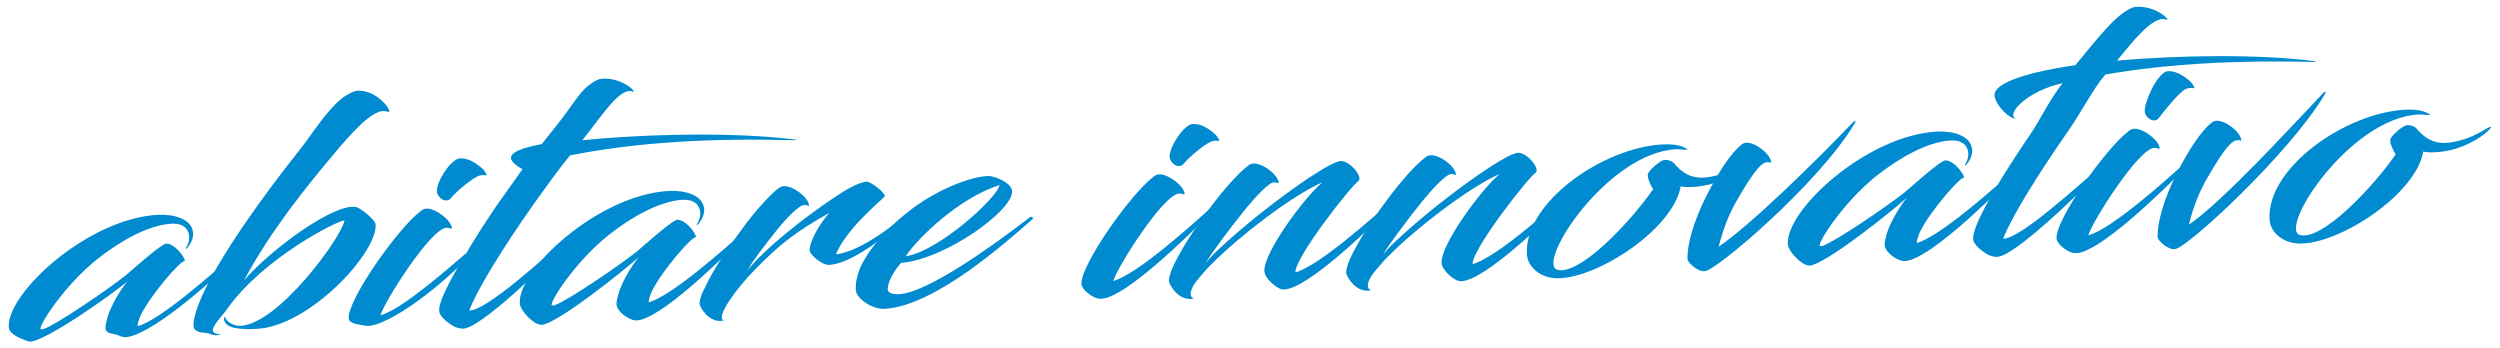 <?xml version="1.0" encoding="UTF-8"?><svg id="Layer_1" xmlns="http://www.w3.org/2000/svg" viewBox="0 0 604.21 84.21"><defs><style>.cls-1{fill:#008bd0;}</style></defs><path class="cls-1" d="M30.8,67.96c-2.6,2.43-19.61,14.44-23.47,14.61-.18,0-.65-.12-.84-.19-1.69-.61-4.27-1.69-4.37-3.23-.56-8.36,19.3-26.45,36.16-27.24,3.49-.16,8.15,.85,8.4,4.46,.08,1.3-.66,2.65-1.5,3.69-.18,.09-.37,.02-.28-.07,.41-.71,.9-1.66,.82-2.81-.16-2.3-1.97-3.37-4.72-3.09-5.3,.48-11.78,4.02-17.46,8.51-8.29,6.63-14.53,16.62-13.68,16.96,.19,.07,.37,.06,.64-.03,2.97-.98,15.29-9.34,19.83-12.94,1.57-1.3,7.21-6.41,9.43-7.59,1.78-.86,5.18,3.22,4.87,4.16-.51-.75-8.2,8-10.62,13.04-.48,1.1-.78,2.04-.74,2.65,5.69-1.65,18.09-12.77,23.48-17.5,.44-.4,.94,.19,.68,.43-7.5,7.66-21.59,19.45-27.08,19.71-.46,.02-.93-.11-1.59-.39-1.33-.55-3.18-.36-3.27-1.74-.05-.77,.26-1.71,.54-2.87,.91-2.89,3.15-6.54,4.77-8.53"/><path class="cls-1" d="M59.02,67.72c6.66-7.7,22.11-18.89,27.15-17.66,1.13,.33,4.53,3.1,4.61,4.17,.46,6.9-16.09,24.66-28.74,25.25-3.58,.17-7.74,.08-7.92-2.45-.03-.38,.33-.55,.34-.33,.06,.77,1.81,2.15,3.64,2.06,9.26-.44,24.59-21.63,25.16-25.5-1.57,0-19.37,8.91-28.12,21.1-2.45,3.34-5.91,6.25-1.76,6.44-1.07,.44-2.01,.18-2.96-.24-.84-.19-2.79,0-3.51-1.2-.32-.6-.29-2.91,2.03-8.1,4.49-9.83,14.93-24.32,23.67-35.28,2.97-3.76,6.3-9.33,10.41-12.52,1.41-.91,2.57-1.5,3.4-1.54,5.13-.24,9.01,5.84,7.21,5.07-2.54-.96-6.45,2.61-11.65,8.7-8.44,9.94-16.68,20.33-22.98,32.02"/><path class="cls-1" d="M191.77,33.65c.75,.12,1.13,.26,.02,.23-19.81-.53-37.86,.46-54.02,3.68-2.89,3.52-5.67,7.42-8.87,11.88-7.38,10.5-13.61,20.57-15.48,25.58,4.06,.2,18.44-13.02,23.48-17.41,.52-.41,1.03,.18,.67,.43-4.2,4.51-19.13,19.21-24.61,21.16-1.08,.44-2.01,.17-2.96-.17-.75-.27-2.88-1.79-3.51-2.91-.1-.15-.29-.29-.35-1.14-.09-1.38,1.25-4.68,4.46-10.29-7.52,7.2-16.82,13.54-21.21,14.05-.37,.02-.64,.03-1.11-.02-1.49-.32-3.91-.41-4.01-1.79-.29-4.45,11.88-21.8,17.49-25.98,.44-.41,.98-.51,1.35-.53,2.11-.1,5.98,2.8,6.11,4.72,.02,.31-.46-.06-1.2-.1-3.77-.13-15.17,17.95-16.07,21.15,4.71-1.22,14.53-9.69,20.79-15.06,1.82-3.16,4.23-6.89,7.16-11.26l6.39-8.99c-.66-.28-1.24-.71-1.83-1.22-2.73-2.26,.58-3.72,6.48-4.84l3.99-5.03c2.55-3.12,5.05-7.42,7.23-9.06,1.22-.98,2.38-1.65,3.3-1.69,5.02-.47,9.08,3.81,7.28,3.04-3.1-1.01-8.1,7.1-12.02,11.83,15.07-1.55,36.56-2.02,51.03-.23m-75.42,6.84c.88,.73,1.5,1.85,1.14,1.87-.18,0-.94-.26-1.92,.17-1.53,.61-5.54,3.95-6.55,5.31-1.19,1.44-3.22-.08-3.41-1.45-.24-2.22,2.91-7.37,5.25-8.1,2.1-.33,4.22,1.11,5.49,2.21"/><path class="cls-1" d="M154.32,62.18c-2.6,2.43-19.62,16.16-23.47,16.34-.19,0-.65-.12-.85-.19-1.69-.61-4.27-3.42-4.37-4.95-.56-8.36,19.29-26.45,36.16-27.24,3.48-.16,8.16,.85,8.4,4.46,.08,1.3-.65,2.65-1.5,3.69-.19,.09-.37,.02-.28-.07,.41-.71,.9-1.66,.82-2.81-.15-2.3-1.97-3.37-4.71-3.09-5.3,.48-11.78,4.01-17.46,8.51-8.29,6.63-14.52,16.62-13.67,16.96,.19,.07,.37,.06,.64-.03,2.97-.98,15.29-9.34,19.83-12.93,1.57-1.31,7.21-6.42,9.42-7.6,1.79-.85,5.18,3.22,4.88,4.16-.51-.75-8.2,8-10.63,13.04-.48,1.1-.79,2.04-.75,2.65,5.68-1.65,18.1-12.77,23.49-17.49,.43-.41,.93,.18,.68,.43-7.49,7.66-21.58,21.17-27.09,21.43-.46,.02-.93-.11-1.59-.39-1.33-.55-3.17-2.08-3.27-3.46-.05-.77,.25-1.71,.55-2.87,.91-2.89,3.15-6.54,4.76-8.53"/><path class="cls-1" d="M188.24,45.43c.53-.33,.89-.43,1.26-.44,2.2-.1,5.89,2.73,6.02,4.64,.02,.31-.28-.06-1.02-.11-1.38-.01-4.39,3.13-6.94,6.33-2.29,2.88-5.26,6.63-6.99,9.56,4.5-5.52,13.24-12.4,20.81-17.52,3.43-2.32,6.09-3.75,8.01-3.99,1-.13,4.98,3,4.38,3.64-1.9,1.86-9.13,7.81-11.76,13.94,4.38-.51,10.48-4.26,15.88-8.75,.08-.08,.63-.18,.73-.03-1.53,1.92-11.95,11.02-18.29,11.32-1.65,.08-4.58-2.48-4.64-3.4-.15-2.15,2.5-6.74,4.73-9.15-8.16,4.54-12.26,7.81-18.12,13.86-4.4,4.44-9.45,11.45-7.38,12.12-2.62,.66-4.97-1.62-5.77-3.73-.23-.68,.13-2.16,1.11-3.98,2.01-4.48,5.77-9.97,9.16-14.51,2.95-4.06,6.63-8.16,8.81-9.8"/><path class="cls-1" d="M214.53,69.75c-.03,.93,.83,1.42,2.85,1.33,6.69-.31,22.76-11.76,31.59-18.64,.27-.17,.93,.19,.68,.43-6.52,5.69-23.79,21.2-35.98,21.77-2.85,.13-6.7-2.46-6.83-4.53-.12-1.84,.32-3.4,.94-5.12,1.91-4.48,6.26-9.53,11.77-13.87,7.25-5.65,15.26-8.41,19.2-8.59,1.37-.07,5.71,1.5,5.86,3.65,.31,4.76-16.55,16.63-26.81,17.34-1.54,1.69-3.12,4.22-3.26,6.23m4.35-7.82c7.93-1.14,22.32-14.28,22.67-17.22-9.99,3.24-19.92,13.02-22.67,17.22"/><path class="cls-1" d="M265.37,72.15c-1.49-.32-3.91-2.12-4-3.51-.3-4.45,11.87-21.8,17.49-25.98,.43-.41,.97-.5,1.35-.52,2.1-.1,5.98,2.8,6.1,4.72,.02,.31-.46-.05-1.2-.1-3.78-.13-15.17,17.95-16.06,21.15,5.51-1.49,18.18-12.78,23.47-17.57,.62-.42,1.12,.18,.85,.42-7.49,7.59-21.23,20.78-26.89,21.42-.37,.02-.64,.03-1.11-.02m28.05-39.95c.87,.73,1.5,1.85,1.14,1.87-.18,0-.94-.26-1.92,.17-1.53,.61-5.53,3.96-6.54,5.31-1.19,1.44-3.23-.08-3.41-1.45-.24-2.22,2.91-7.37,5.26-8.1,2.09-.33,4.21,1.11,5.48,2.21"/><path class="cls-1" d="M313.05,65.84c5.68-1.57,18.1-12.7,23.65-17.58,.53-.41,1.03,.19,.77,.43-7.49,7.66-21.59,21.02-27.09,21.28-.92,.04-1.97-.6-2.95-1.48-1.07-.95-1.79-2.07-1.85-2.91-.29-4.38,9.49-17.69,14.02-21.52-7.33,3.19-20.19,13.11-26.56,19.56-1.13,1.05-2.15,2.25-3.09,3.38-2.31,2.57-2.81,4.67-1.4,5.14-2.72,.67-5.09-1.68-5.97-3.88-.22-.53,.1-2.62,2.16-6.26,1.96-3.71,5.14-8.4,7.93-12.07,3.04-4.07,6.81-8.32,9.09-9.97,.35-.32,.89-.42,1.17-.44,2.29-.11,5.97,2.72,6.1,4.64,.02,.31-.36-.06-1.1-.1-1.2-.02-4.37,3.36-6.93,6.48-3.99,4.96-8.39,10.86-9.61,13.07,.93-1.27,2.57-2.89,4.39-4.51,9.71-8.92,25.15-20.03,28.27-20.18,2.2-.1,5.41,3.9,4.28,4.81-2.19,1.64-15.33,18.49-15.27,22.11"/><path class="cls-1" d="M355.88,63.84c5.69-1.57,18.1-12.7,23.66-17.58,.53-.41,1.03,.18,.76,.43-7.49,7.66-21.59,21.02-27.1,21.28-.92,.04-1.97-.6-2.94-1.48-1.07-.95-1.79-2.07-1.86-2.91-.29-4.37,9.5-17.69,14.02-21.52-7.33,3.19-20.19,13.11-26.56,19.56-1.13,1.05-2.15,2.25-3.09,3.38-2.31,2.57-2.82,4.67-1.4,5.14-2.72,.67-5.08-1.68-5.96-3.88-.22-.53,.1-2.62,2.16-6.26,1.96-3.71,5.14-8.4,7.94-12.07,3.03-4.07,6.8-8.32,9.08-9.97,.35-.33,.9-.42,1.17-.44,2.3-.11,5.98,2.72,6.11,4.64,.02,.31-.37-.06-1.11-.1-1.2-.02-4.38,3.36-6.93,6.48-3.99,4.96-8.38,10.86-9.61,13.07,.92-1.27,2.57-2.89,4.39-4.51,9.71-8.92,25.15-20.03,28.27-20.18,2.2-.1,5.41,3.9,4.27,4.8-2.19,1.64-15.32,18.5-15.26,22.11"/><path class="cls-1" d="M405.16,36.06c-16.6,.78-34.03,27.53-28.77,29.13,5.25,1.52,17.54-11.37,23.16-19.48-.51-.67-1.58-2.93-1.26-3.71,.23-.78,2.82-3.22,4.01-3.35,.91-.12,1.97,.45,2.16,.67,1.9,2.3,4.22,3.96,7.87,3.56,6.11-.75,9.3-3.9,10.32-3.87-.39,1.1-3.89,3.8-8.3,5.24-1.99,.63-3.91,.88-5.37,.94-1.38,.07-2.3-.04-2.77-.18-1.8,10.32-20.04,22.26-29.79,22.25-4.24-.03-7.18-2.82-7.38-5.73-.83-12.51,18.42-25.96,32.91-26.63,3.48-.16,5,.61,5.68,1.05,.47,.21,.2,.22-.17,.24-.92-.03-1.67-.15-2.31-.12"/><path class="cls-1" d="M412.53,47.1c2.84-5.6,5.77-10.04,8.29-12.09,.53-.41,.89-.5,1.16-.51,2.19-.18,5.88,2.65,6.11,4.72-.08,.24-.19-.07-.92-.03-1.75-.07-4.33,3.98-7.22,8.96-3.07,5.07-4.27,10.43-4.57,11.45,7.92-5.3,24.75-21.94,32.31-29.91,.6-.64,1.05-.74,.56,.13-8.44,14.25-33.4,35.58-36.24,35.72-1.84,.16-4.11-2.19-4.15-2.81-.21-3.15,1.32-9.07,4.66-15.61"/><path class="cls-1" d="M460.77,47.85c-2.6,2.43-19.61,16.16-23.46,16.34-.19,0-.66-.12-.84-.19-1.7-.61-4.27-3.42-4.38-4.96-.56-8.36,19.3-26.45,36.16-27.24,3.5-.16,8.15,.85,8.4,4.46,.09,1.31-.65,2.65-1.5,3.69-.17,.09-.36,.02-.27-.07,.41-.71,.9-1.66,.82-2.81-.15-2.3-1.97-3.37-4.71-3.09-5.3,.48-11.78,4.02-17.46,8.51-8.29,6.62-14.52,16.61-13.67,16.95,.19,.07,.37,.06,.64-.03,2.97-.98,15.29-9.34,19.83-12.93,1.57-1.31,7.21-6.42,9.42-7.6,1.79-.85,5.19,3.22,4.88,4.16-.5-.75-8.2,8-10.62,13.04-.48,1.1-.79,2.04-.74,2.65,5.67-1.65,18.08-12.77,23.48-17.49,.43-.41,.92,.19,.67,.43-7.49,7.66-21.58,21.18-27.08,21.43-.46,.02-.93-.11-1.59-.39-1.33-.55-3.17-2.08-3.26-3.46-.06-.77,.25-1.71,.54-2.87,.91-2.89,3.15-6.54,4.77-8.53"/><path class="cls-1" d="M512.83,3.36c1.32-.99,2.47-1.65,3.29-1.69,5.12-.47,9.08,3.81,7.28,3.04-3.02-1.01-8.01,5.38-11.75,9.94,14.72-1.31,34.11-1.6,47.38,.09,.74,.12,1.12,.26,0,.23-18.24-.45-35.02,.41-50.2,3.04-3.16,3.69-5.93,9.39-9.29,14.09-7.29,10.5-13.52,20.57-15.4,25.58,3.97,.2,18.35-13.02,23.49-17.42,.53-.41,.94,.19,.68,.43-4.21,4.51-19.23,19.22-24.61,21.16-1.17,.44-2.11,.17-2.95-.17-.76-.27-2.88-1.79-3.51-2.91-.1-.15-.3-.29-.35-1.14-.15-2.3,3.47-10.02,13.77-25.12,2.26-3.26,4.7-8.48,7.83-12.4-8.61,1.87-13.77,7.52-11.31,8.56-1.48,.07-4.68-2.96-5.12-5.4-.6-3.43,9.34-6.06,19.54-7.53,6.63-8.16,9.03-10.74,11.22-12.38"/><path class="cls-1" d="M501.03,61.13c-1.49-.31-3.91-2.13-4-3.51-.3-4.45,11.88-21.8,17.49-25.98,.43-.41,.98-.51,1.34-.53,2.11-.1,5.98,2.8,6.11,4.72,.02,.31-.46-.05-1.2-.1-3.78-.13-15.18,17.95-16.06,21.15,5.51-1.49,18.18-12.78,23.47-17.57,.62-.42,1.12,.18,.85,.42-7.49,7.59-21.24,20.77-26.9,21.42-.37,.02-.63,.03-1.1-.02m28.06-41.67c.87,.73,1.51,1.85,1.13,1.87-.18,0-.93-.26-1.92,.16-1.52,.61-5.53,5.67-6.54,7.03-1.19,1.44-3.22-.08-3.41-1.45-.24-2.22,2.91-9.09,5.26-9.82,2.09-.33,4.21,1.11,5.48,2.21"/><path class="cls-1" d="M526.15,41.79c2.84-5.6,5.76-10.04,8.29-12.09,.53-.41,.89-.5,1.16-.51,2.2-.18,5.88,2.65,6.11,4.72-.07,.23-.19-.07-.92-.03-1.76-.07-4.33,3.98-7.22,8.96-3.06,5.07-4.27,10.43-4.57,11.45,7.93-5.3,24.75-23.66,32.31-31.63,.59-.64,1.05-.74,.56,.13-8.43,14.25-33.4,37.3-36.25,37.43-1.82,.16-4.1-2.19-4.14-2.81-.2-3.15,1.33-9.07,4.67-15.61"/><path class="cls-1" d="M584.61,27.66c-16.6,.77-34.03,27.53-28.77,29.13,5.25,1.52,17.54-11.37,23.16-19.48-.51-.67-1.58-2.93-1.27-3.71,.23-.78,2.82-3.21,4.02-3.34,.91-.12,1.96,.45,2.15,.67,1.9,2.3,4.23,3.96,7.88,3.56,6.11-.75,9.3-3.9,10.32-3.87-.39,1.1-3.89,3.8-8.29,5.24-1.98,.63-3.9,.88-5.37,.94-1.37,.07-2.3-.04-2.77-.18-1.79,10.32-20.03,22.26-29.78,22.25-4.24-.03-7.18-2.82-7.37-5.73-.84-12.51,18.4-25.95,32.89-26.63,3.48-.16,5.01,.61,5.68,1.05,.47,.21,.2,.22-.18,.24-.92-.03-1.66-.15-2.3-.12"/></svg>